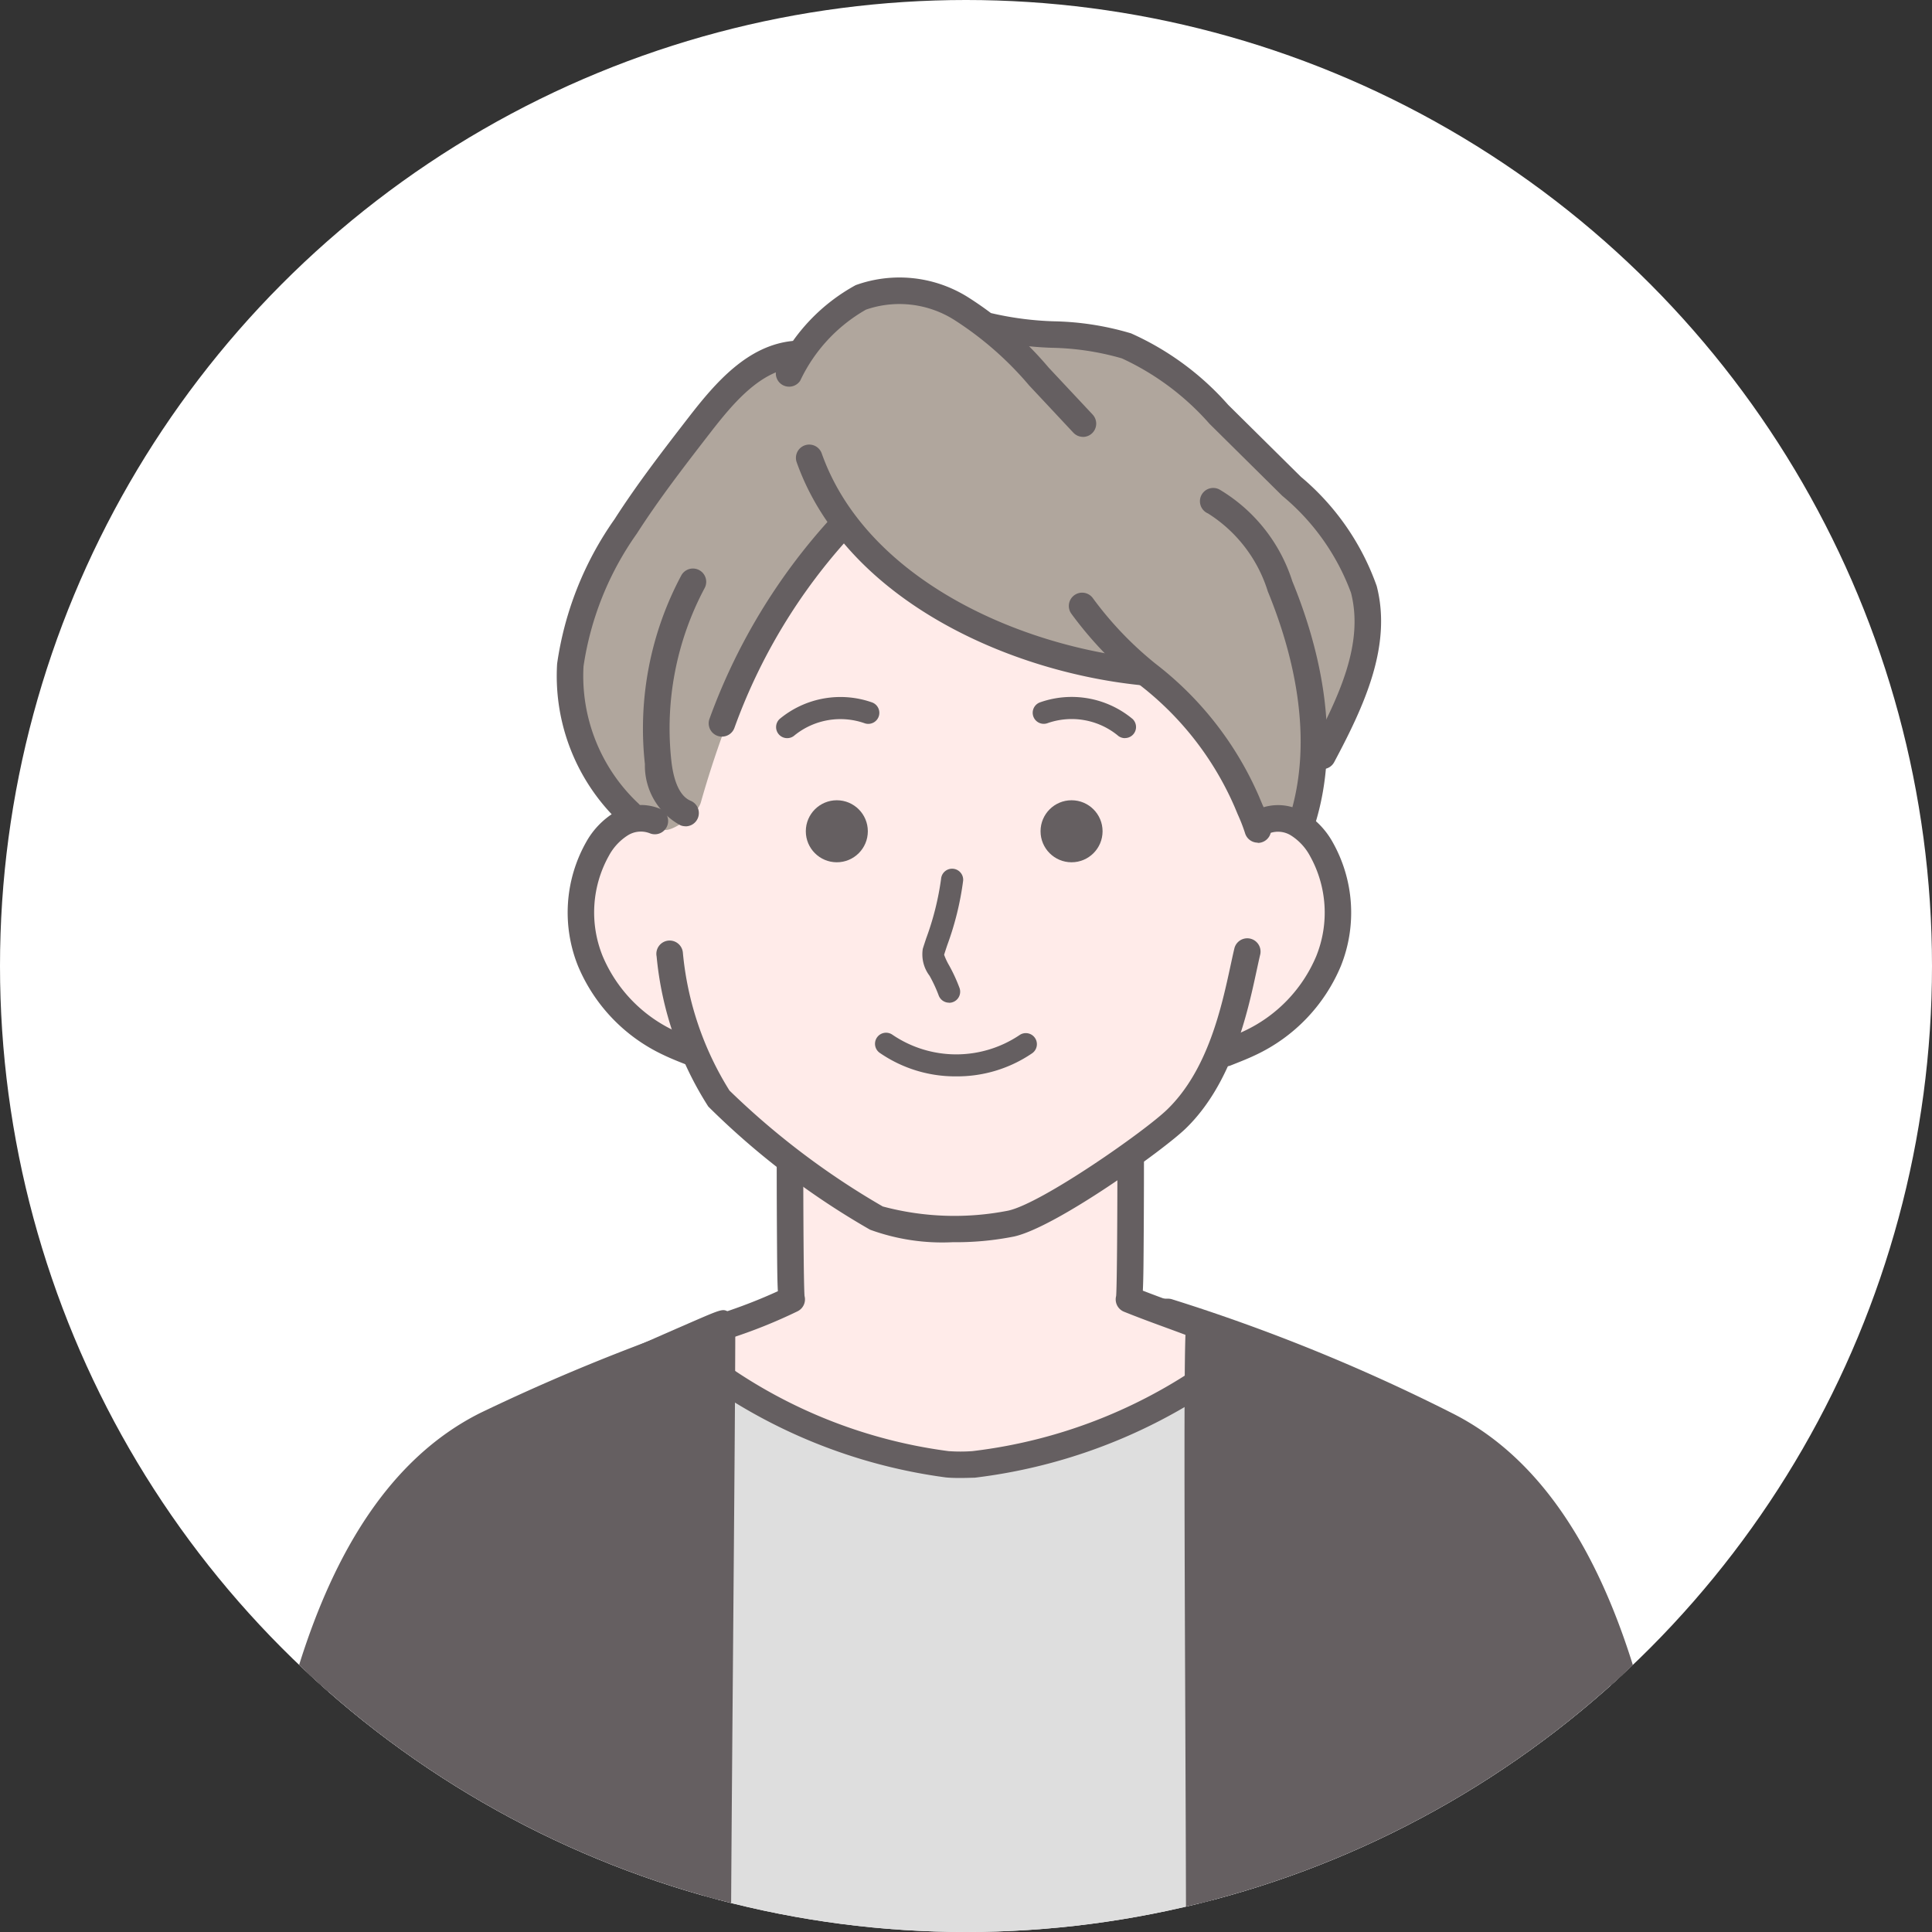 <svg xmlns="http://www.w3.org/2000/svg" xmlns:xlink="http://www.w3.org/1999/xlink" width="80" height="80" viewBox="0 0 80 80"><rect x="0" y="0" width="80" height="80" fill="#333333" stroke="none"/><defs><clipPath id="a"><circle cx="40" cy="40" r="40" fill="#f5f5f5"/></clipPath></defs><g transform="translate(-249 -7512)"><circle cx="40" cy="40" r="40" transform="translate(249 7512)" fill="#fff"/><g transform="translate(249 7512)" clip-path="url(#a)"><g transform="translate(-448.36 -137.01)"><g transform="translate(458.218 190.78)"><path d="M520.4,411.409c-.864-6.98-1.742-20.46-9.727-24.457a75.249,75.249,0,0,0-11.5-4.674l-16.272.02a82.388,82.388,0,0,0-11.961,4.654c-7.985,4-8.863,17.477-9.727,24.457" transform="translate(-460.668 -381.728)" fill="#dedede"/><path d="M517.952,409.508a.55.55,0,0,1-.545-.482c-.072-.576-.143-1.2-.218-1.851-.8-6.974-2.147-18.647-9.21-22.182a75.59,75.59,0,0,0-11.321-4.616l-16.131.02a82.517,82.517,0,0,0-11.787,4.6c-7.062,3.535-8.406,15.208-9.21,22.182-.076.655-.147,1.275-.218,1.851a.55.55,0,0,1-1.091-.135c.071-.573.142-1.189.217-1.841.828-7.2,2.215-19.239,9.81-23.04a83.466,83.466,0,0,1,12.068-4.694.557.557,0,0,1,.139-.018l16.272-.02a.653.653,0,0,1,.137.017,76.077,76.077,0,0,1,11.607,4.715c7.594,3.8,8.981,15.844,9.81,23.04.075.652.146,1.268.217,1.841a.55.55,0,0,1-.478.613A.539.539,0,0,1,517.952,409.508Z" transform="translate(-458.218 -379.277)" fill="#655f61"/></g><path d="M563.264,213.279c6.514-1.7,6.047-10.554,1.607-9.411.027-1.119.606-1.61-1.415-4.916-.948-1.55.893-3.809-.668-4.821-4.193-2.717-3.8-4.473-4.123-4.652-4.35-2.4-11.5.71-15.5,1.049-4.194.356-2.164,8.3-2.154,8.793a16.779,16.779,0,0,0-.961,4.336c-.419.081-3.459-.7-3.247,4.944.084,2.223,2.057,4.028,4.6,4.589a10.511,10.511,0,0,0,3.763,4.508c.009.05.014,2.953.016,5.886a30.4,30.4,0,0,0-4.794,1.646c1.489,1.168,6.181,4.818,11.367,5.146a9.414,9.414,0,0,0,1.1,0c3.761-.349,9.425-3.622,11.367-5.146a30.508,30.508,0,0,0-4.864-1.665c.008-2.943.024-5.864.056-5.96A9.724,9.724,0,0,0,563.264,213.279Z" transform="translate(-64.179 -32.739)" fill="#ffebe9"/><path d="M566.632,359.023c-.216,0-.432-.007-.584-.024a22.363,22.363,0,0,1-11.471-5.083.55.55,0,0,1,.115-.934c.735-.329,1.4-.556,2.044-.775a21.815,21.815,0,0,0,2.365-.918c-.027-.469-.031-1.231-.039-2.491-.009-1.408-.009-2.812-.009-2.812a.55.55,0,1,1,1.1,0c0,1.907.014,5.01.052,5.5a.549.549,0,0,1-.288.634h0a21.445,21.445,0,0,1-2.826,1.132c-.364.124-.716.244-1.077.38a20.734,20.734,0,0,0,10.153,4.279,6.868,6.868,0,0,0,.988,0,21.022,21.022,0,0,0,10.34-4.206c-.931-.4-1.688-.674-2.424-.944-.547-.2-1.063-.391-1.637-.622h0a.55.55,0,0,1-.326-.651c.038-.488.052-3.623.052-5.55a.55.55,0,1,1,1.1,0s0,1.418-.009,2.839c-.008,1.25-.012,2.013-.038,2.489.419.163.819.31,1.237.464.967.355,1.967.723,3.349,1.348a.55.55,0,0,1,.113.933,22.535,22.535,0,0,1-11.656,5C567.1,359.014,566.866,359.023,566.632,359.023Z" transform="translate(-78.531 -160.813)" fill="#655f61"/><g transform="translate(497.409 191.55)"><path d="M675.153,414.841H695.1c-.874-6.98-1.761-20.46-9.835-24.457-2.179-1.079-7.121-2.756-10.109-3.9C675.013,388.367,675.221,411.509,675.153,414.841Z" transform="translate(-674.554 -385.93)" fill="#655f61"/><path d="M692.646,412.94H672.7a.55.55,0,0,1-.55-.561c.029-1.418.008-6.519-.015-11.919-.032-7.556-.065-15.37.017-16.472a.55.55,0,0,1,.746-.473c.923.355,2.027.758,3.2,1.185,2.669.975,5.429,1.982,6.959,2.74,7.677,3.8,9.079,15.844,9.917,23.04.076.652.148,1.268.219,1.841a.55.55,0,0,1-.545.618Zm-19.387-1.1h18.766c-.047-.394-.1-.806-.145-1.233-.812-6.974-2.171-18.646-9.313-22.182-1.475-.73-4.33-1.773-6.848-2.692-.884-.323-1.731-.632-2.494-.918-.044,2.4-.015,9.382.011,15.64C673.257,405.3,673.276,409.906,673.259,411.84Z" transform="translate(-672.102 -383.479)" fill="#655f61"/></g><g transform="translate(458.658 191.264)"><path d="M482.669,384.947c0-.016-6.955,2.993-9.215,4.185-8.345,4.4-8.961,17.477-9.835,24.457h18.873C482.433,412.292,482.669,390,482.669,384.947Z" transform="translate(-463.069 -384.392)" fill="#655f61"/><path d="M480.041,411.665H461.168a.55.55,0,0,1-.545-.618c.085-.677.167-1.415.255-2.2.829-7.4,2.081-18.572,9.869-22.679,1.2-.633,3.643-1.741,5.481-2.558,1.182-.526,2.163-.954,2.642-1.162,1.382-.6,1.381-.6,1.632-.449a.55.55,0,0,1,.266.471c0,2.208-.044,7.594-.091,13.3-.059,7.18-.119,14.6-.087,15.321a.55.55,0,0,1-.549.575Zm-18.252-1.1h17.694c-.011-1.972.041-8.229.094-14.8.042-5.077.081-9.9.089-12.455-1.844.8-6.61,2.891-8.407,3.839-7.273,3.835-8.486,14.663-9.289,21.828C461.909,409.528,461.849,410.06,461.789,410.566Z" transform="translate(-460.619 -381.919)" fill="#655f61"/></g><path d="M552.345,153.846a7.947,7.947,0,0,1,3.828.035A7.3,7.3,0,0,1,558.082,155a46.967,46.967,0,0,1,5.6,4.92,9.926,9.926,0,0,1,1.757,2.245,9.017,9.017,0,0,1,.835,3.88,6.947,6.947,0,0,1-.641,3.669c-.267.476-.628.893-.933,1.346a6.791,6.791,0,0,0-1.006,2.359c-.423-.1-1.534.72-1.872.994-.545-2.791-2.053-5.926-4.761-6.8a20.13,20.13,0,0,1-12.461-5.88c-2.632,2.841-4.568,7.517-5.65,11.349-.154.545-1.337,1.307-1.556,1.106-1.321-1.212-3.018-1.541-3.666-4.73-1.234-6.074,6.975-14.145,7.517-14.417a1.436,1.436,0,0,1,1.64.125c.967-3.595,5.069-3.692,7.013-2.563C550.667,153.058,551.369,154,552.345,153.846Z" transform="translate(-61.57 -2.844)" fill="#b0a69d"/><path d="M565.051,310.356a8.721,8.721,0,0,1-3.42-.517,32.248,32.248,0,0,1-6.7-5.1,13.962,13.962,0,0,1-2.14-6.217.55.55,0,1,1,1.086-.169,13.024,13.024,0,0,0,1.931,5.723,32.2,32.2,0,0,0,6.347,4.8,11.487,11.487,0,0,0,5.2.172c1.408-.314,5.667-3.3,6.58-4.189,1.687-1.635,2.25-4.238,2.622-5.96.058-.267.11-.511.162-.725a.55.55,0,0,1,1.069.256c-.05.207-.1.443-.156.7-.376,1.739-1.006,4.65-2.931,6.517-.92.892-5.363,4.084-7.107,4.473A12.291,12.291,0,0,1,565.051,310.356Z" transform="translate(-77.242 -121.909)" fill="#655f61"/><path d="M537.921,278.567a.55.55,0,0,1-.2-.038c-.341-.133-.694-.27-1.04-.436a7.092,7.092,0,0,1-3.537-3.686,5.937,5.937,0,0,1,.338-5.127,3.348,3.348,0,0,1,1.193-1.241,2.083,2.083,0,0,1,1.9-.124.55.55,0,0,1-.468.995,1.016,1.016,0,0,0-.892.085,2.277,2.277,0,0,0-.789.846,4.816,4.816,0,0,0-.261,4.158,5.982,5.982,0,0,0,2.99,3.1c.309.148.642.278.965.4a.55.55,0,0,1-.2,1.062Z" transform="translate(-60.851 -97.4)" fill="#655f61"/><path d="M678.92,278.567a.55.55,0,0,1-.2-1.062c.322-.126.656-.255.965-.4a5.982,5.982,0,0,0,2.989-3.1,4.815,4.815,0,0,0-.262-4.158,2.274,2.274,0,0,0-.789-.846,1.015,1.015,0,0,0-.892-.085.55.55,0,0,1-.468-.995,2.082,2.082,0,0,1,1.9.123,3.345,3.345,0,0,1,1.193,1.241,5.937,5.937,0,0,1,.338,5.127,7.092,7.092,0,0,1-3.537,3.686c-.346.165-.7.3-1.04.436A.55.55,0,0,1,678.92,278.567Z" transform="translate(-179.812 -97.4)" fill="#655f61"/><path d="M598.569,196.195a.559.559,0,0,1-.058,0c-5.661-.592-12.252-3.678-14.215-9.239a.55.55,0,0,1,1.037-.366c1.8,5.108,7.975,7.955,13.292,8.511a.55.55,0,0,1-.057,1.1Z" transform="translate(-102.951 -30.816)" fill="#655f61"/><path d="M653.8,230.112a.55.55,0,0,1-.53-.4,7.076,7.076,0,0,0-.294-.757c-.053-.124-.1-.241-.144-.342a12.837,12.837,0,0,0-3.989-5.083,15.475,15.475,0,0,1-2.772-2.91.55.55,0,1,1,.912-.615,14.424,14.424,0,0,0,2.586,2.7,13.924,13.924,0,0,1,4.284,5.5c.037.093.084.2.133.317a7.694,7.694,0,0,1,.344.9.55.55,0,0,1-.53.7Z" transform="translate(-153.357 -58.209)" fill="#655f61"/><path d="M592.428,155.1a.549.549,0,0,1-.4-.174l-1.827-1.952a13.775,13.775,0,0,0-3.105-2.718,4.251,4.251,0,0,0-3.654-.425,6.641,6.641,0,0,0-2.722,2.939.55.55,0,0,1-.938-.574,7.728,7.728,0,0,1,3.233-3.379,5.344,5.344,0,0,1,4.621.481A14.6,14.6,0,0,1,591,152.225l1.827,1.952a.55.55,0,0,1-.4.925Z" transform="translate(-99.223)" fill="#655f61"/><path d="M679.9,210.58a.55.55,0,0,1-.523-.72c1.1-3.373.13-6.99-.873-9.429a5.865,5.865,0,0,0-2.476-3.227.55.55,0,1,1,.475-.991,6.824,6.824,0,0,1,3.017,3.8c1.073,2.61,2.1,6.5.9,10.187A.55.55,0,0,1,679.9,210.58Z" transform="translate(-177.647 -38.933)" fill="#655f61"/><path d="M533.159,182.972a.547.547,0,0,1-.353-.129,8.347,8.347,0,0,1-2.628-6.6,13.749,13.749,0,0,1,2.377-5.984c.95-1.482,2.038-2.887,3.089-4.246,1.1-1.419,2.423-2.948,4.28-3.135a.55.55,0,1,1,.11,1.094c-1.423.144-2.52,1.419-3.521,2.714-1.037,1.34-2.109,2.726-3.033,4.167a12.717,12.717,0,0,0-2.209,5.5A7.246,7.246,0,0,0,533.513,182a.55.55,0,0,1-.354.971Z" transform="translate(-58.749 -11.749)" fill="#655f61"/><path d="M639.522,175.493a.55.55,0,0,1-.485-.808c1.185-2.225,2.2-4.4,1.664-6.494a9.461,9.461,0,0,0-2.848-4.017l-3.012-2.981a10.916,10.916,0,0,0-3.627-2.708,11.176,11.176,0,0,0-2.909-.439,14.149,14.149,0,0,1-2.683-.349.55.55,0,1,1,.29-1.061,13.188,13.188,0,0,0,2.468.313,11.921,11.921,0,0,1,3.214.5,11.744,11.744,0,0,1,4.021,2.959l3.012,2.981a10.436,10.436,0,0,1,3.139,4.524c.638,2.478-.519,4.958-1.758,7.285A.549.549,0,0,1,639.522,175.493Z" transform="translate(-136.399 -6.635)" fill="#655f61"/><path d="M565.117,211.362a.55.55,0,0,1-.516-.739,24.889,24.889,0,0,1,4.977-8.251.55.55,0,0,1,.837.713A23.6,23.6,0,0,0,565.633,211,.55.55,0,0,1,565.117,211.362Z" transform="translate(-86.862 -43.85)" fill="#655f61"/><path d="M551.464,224.9a.549.549,0,0,1-.211-.043,2.805,2.805,0,0,1-1.467-2.53A13.462,13.462,0,0,1,551.3,214.5a.55.55,0,0,1,.968.521,12.353,12.353,0,0,0-1.385,7.185c.071.626.267,1.419.8,1.64a.55.55,0,0,1-.211,1.057Z" transform="translate(-74.722 -53.676)" fill="#655f61"/><path d="M641.626,245.042a.456.456,0,0,1-.313-.124,3.021,3.021,0,0,0-2.883-.5.458.458,0,1,1-.326-.856,3.94,3.94,0,0,1,3.835.684.458.458,0,0,1-.313.793Z" transform="translate(-146.684 -77.467)" fill="#655f61"/><path d="M580.262,245.041a.458.458,0,0,1-.313-.793,3.939,3.939,0,0,1,3.835-.684.458.458,0,0,1-.327.856,3.021,3.021,0,0,0-2.883.5A.456.456,0,0,1,580.262,245.041Z" transform="translate(-99.307 -77.466)" fill="#655f61"/><path d="M613.886,287.679a.458.458,0,0,1-.432-.3,5.88,5.88,0,0,0-.379-.816,1.465,1.465,0,0,1-.279-1.116c.038-.123.087-.27.141-.434a11.644,11.644,0,0,0,.616-2.458.458.458,0,0,1,.914.069,12.309,12.309,0,0,1-.66,2.677c-.049.147-.093.28-.128.393a2.619,2.619,0,0,0,.205.438,6.744,6.744,0,0,1,.433.939.458.458,0,0,1-.432.612Z" transform="translate(-126.225 -109.15)" fill="#655f61"/><path d="M605.519,321.016a5.5,5.5,0,0,1-3.171-.975.458.458,0,1,1,.529-.748,4.7,4.7,0,0,0,5.26.015.458.458,0,1,1,.525.751A5.5,5.5,0,0,1,605.519,321.016Z" transform="translate(-117.562 -139.436)" fill="#655f61"/><circle cx="1.284" cy="1.284" r="1.284" transform="translate(491.447 170.147)" fill="#655f61"/><circle cx="1.284" cy="1.284" r="1.284" transform="translate(481.727 170.147)" fill="#655f61"/></g></g></g></svg>